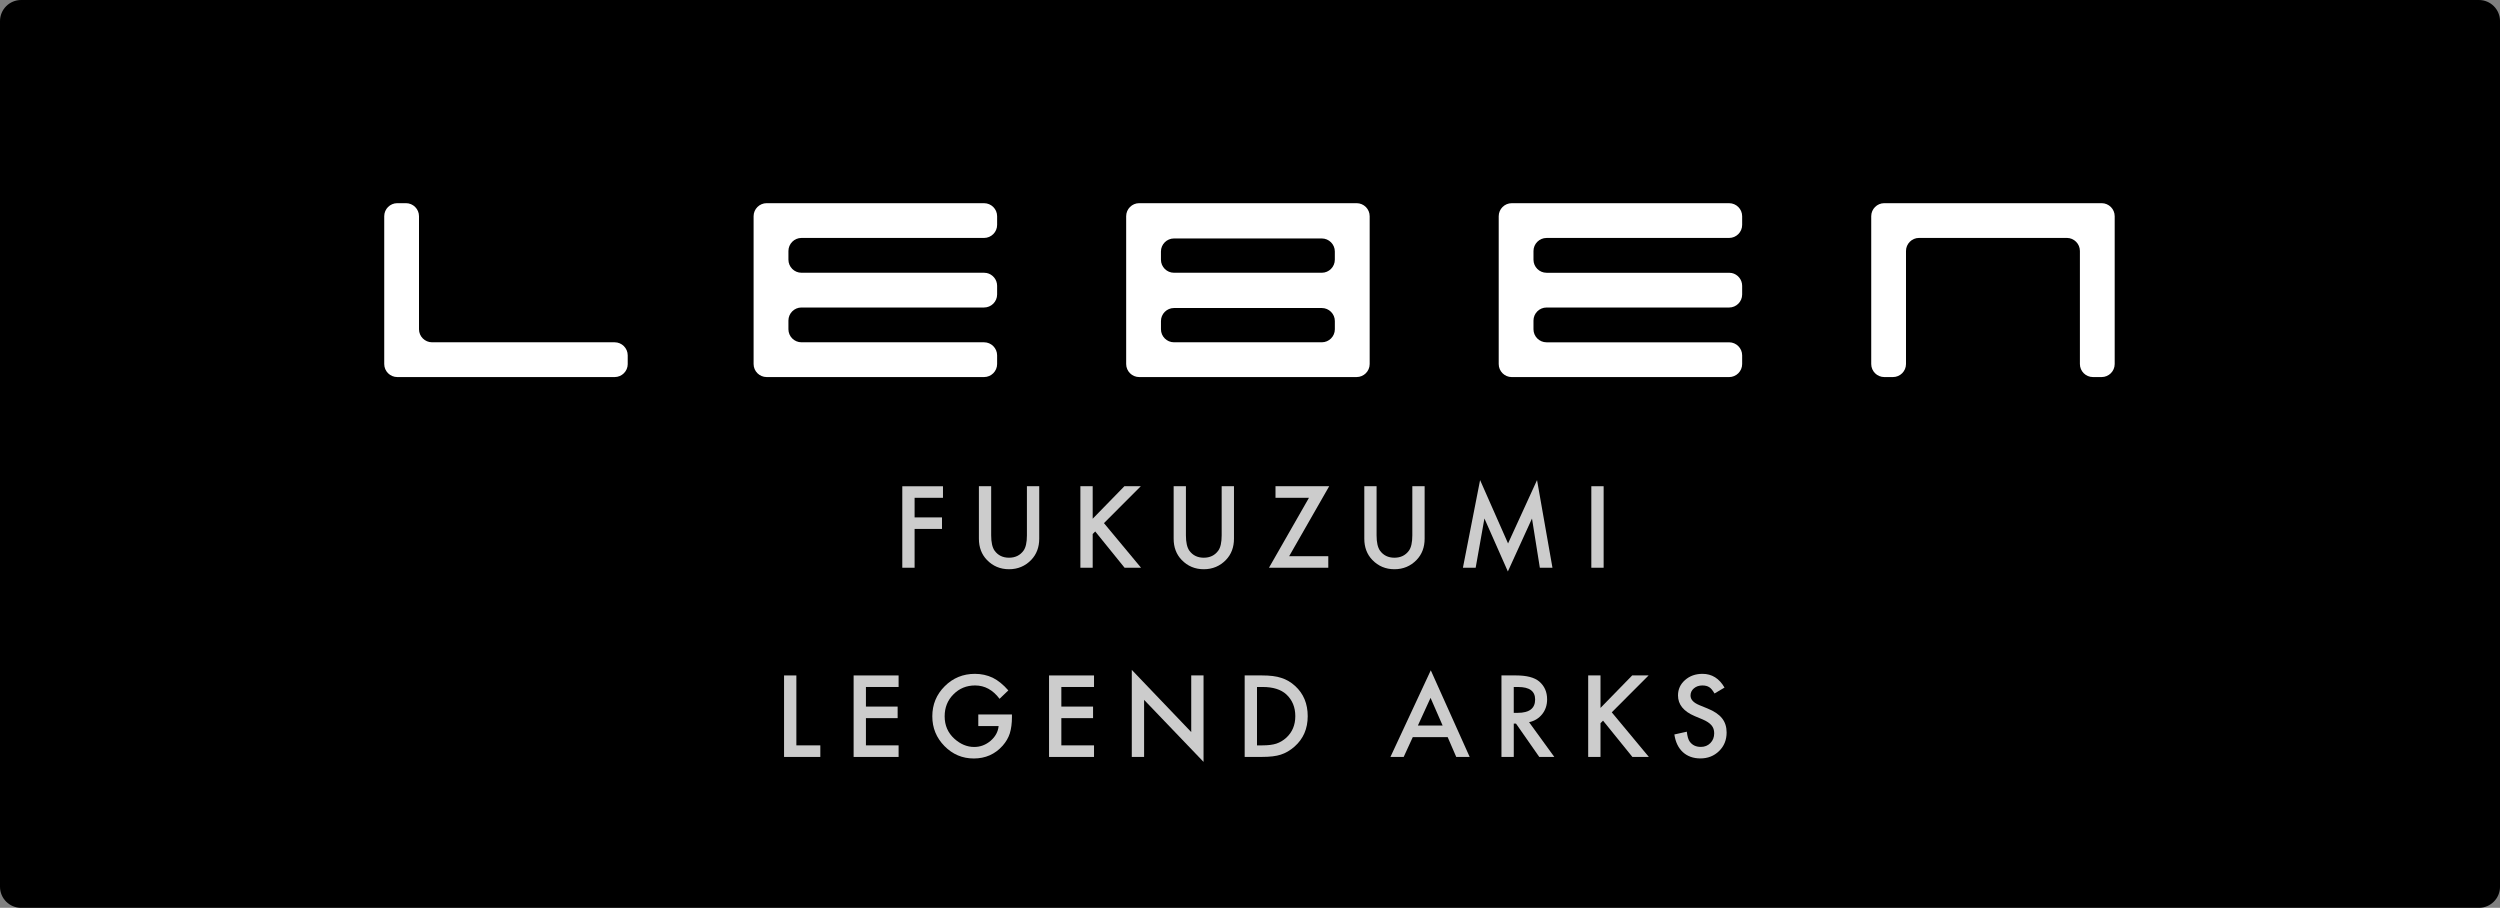 <?xml version="1.0" encoding="UTF-8"?>
<svg id="_レイヤー_2" data-name="レイヤー 2" xmlns="http://www.w3.org/2000/svg" viewBox="0 0 130 47.207">
  <rect x="0" y="0" width="130" height="47.207" fill="#808080" stroke="none"/>
  <defs>
    <style>
      .cls-1 {
        fill: #ccc;
      }

      .cls-2 {
        fill: #fff;
      }
    </style>
  </defs>
  <g id="_レイヤー_5" data-name="レイヤー 5">
    <g>
      <g>
        <path d="M1.099,0h127.805c.605,0,1.097.491,1.097,1.097v45.013c0,.605-.491,1.097-1.097,1.097H1.096c-.605,0-1.096-.491-1.096-1.096V1.099C0,.492.492,0,1.099,0Z"/>
        <g>
          <g>
            <g>
              <path class="cls-2" d="M32.642,18.93c0,.373-.305.677-.679.677h-11.304c-.374,0-.679-.304-.679-.677v-7.687c0-.374.305-.678.679-.678h.452c.372,0,.677.304.677.678v5.88c0,.371.306.676.678.676h9.496c.373,0,.679.305.679.679v.452Z"/>
              <path class="cls-2" d="M109.964,18.93c0,.373-.305.677-.679.677h-.452c-.373,0-.678-.304-.678-.677v-5.879c0-.373-.305-.679-.677-.679h-7.689c-.371,0-.677.306-.677.679v5.879c0,.373-.304.677-.678.677h-.452c-.373,0-.678-.304-.678-.677v-7.687c0-.374.305-.678.678-.678h11.303c.374,0,.679.304.679.678v7.687Z"/>
            </g>
            <path class="cls-2" d="M61.046,10.565h-1.808c-.372,0-.677.304-.677.678v7.687c0,.373.305.677.677.677h11.305c.375,0,.68-.304.68-.677v-7.687c0-.374-.305-.678-.68-.678h-9.496ZM69.412,17.123c0,.371-.305.676-.677.676h-7.688c-.372,0-.677-.305-.677-.676v-.429c0-.371.305-.677.677-.677h7.688c.372,0,.677.305.677.677v.429ZM61.046,14.183c-.372,0-.677-.305-.677-.679v-.427c0-.371.305-.677.677-.677h7.688c.372,0,.677.306.677.677v.427c0,.374-.305.679-.677.679h-7.688Z"/>
          </g>
          <g>
            <path class="cls-2" d="M51.171,10.565h-11.305c-.373,0-.679.304-.679.678v7.687c0,.373.305.677.679.677h11.305c.373,0,.679-.304.679-.677v-.452c0-.373-.305-.679-.679-.679h-9.496c-.372,0-.677-.305-.677-.676v-.454c0-.373.305-.679.677-.679h9.496c.373,0,.679-.304.679-.677v-.452h0c0-.326-.235-.602-.542-.665-.045-.009-.09-.013-.137-.013h-9.496c-.372,0-.677-.305-.677-.679v-.451c0-.374.305-.68.677-.68h9.496c.373,0,.679-.305.679-.677v-.452c0-.374-.305-.678-.679-.678Z"/>
            <path class="cls-2" d="M80.42,12.373h9.494c.373,0,.678-.305.678-.677v-.452c0-.374-.305-.678-.678-.678h-11.303c-.373,0-.678.304-.678.678v7.687c0,.373.305.677.678.677h11.303c.373,0,.678-.304.678-.677v-.452c0-.373-.305-.679-.678-.679h-9.494c-.374,0-.679-.305-.679-.676v-.454c0-.373.305-.679.679-.679h9.494c.373,0,.678-.304.678-.677v-.452h0c0-.326-.233-.602-.54-.665-.045-.009-.09-.013-.138-.013h-9.494c-.374,0-.679-.305-.679-.679v-.451c0-.374.305-.68.679-.68Z"/>
          </g>
        </g>
      </g>
      <g>
        <path class="cls-1" d="M49.036,25.885h-1.477v1.019h1.425v.601h-1.425v2.018h-.64v-4.238h2.116v.602Z"/>
        <path class="cls-1" d="M51.541,25.284v2.553c0,.364.06.631.179.799.177.243.427.365.749.365.324,0,.574-.122.752-.365.119-.163.179-.429.179-.799v-2.553h.64v2.729c0,.446-.14.814-.418,1.104-.312.322-.697.483-1.152.483-.456,0-.839-.161-1.15-.483-.278-.289-.417-.657-.417-1.104v-2.729h.64Z"/>
        <path class="cls-1" d="M56.819,26.975l1.649-1.691h.854l-1.916,1.919,1.928,2.319h-.856l-1.526-1.886-.132.132v1.754h-.64v-4.238h.64v1.691Z"/>
        <path class="cls-1" d="M61.668,25.284v2.553c0,.364.06.631.179.799.177.243.427.365.749.365.324,0,.574-.122.752-.365.119-.163.179-.429.179-.799v-2.553h.64v2.729c0,.446-.14.814-.418,1.104-.312.322-.697.483-1.152.483-.456,0-.839-.161-1.15-.483-.278-.289-.417-.657-.417-1.104v-2.729h.64Z"/>
        <path class="cls-1" d="M67.037,28.921h2.034v.602h-3.085l2.08-3.637h-1.74v-.602h2.792l-2.081,3.637Z"/>
        <path class="cls-1" d="M71.582,25.284v2.553c0,.364.06.631.179.799.177.243.427.365.749.365.324,0,.574-.122.752-.365.119-.163.179-.429.179-.799v-2.553h.64v2.729c0,.446-.14.814-.418,1.104-.312.322-.697.483-1.152.483-.456,0-.839-.161-1.15-.483-.278-.289-.417-.657-.417-1.104v-2.729h.64Z"/>
        <path class="cls-1" d="M76.072,29.522l.893-4.557,1.454,3.294,1.507-3.294.802,4.557h-.656l-.408-2.559-1.255,2.754-1.219-2.756-.455,2.561h-.662Z"/>
        <path class="cls-1" d="M83.389,25.284v4.238h-.64v-4.238h.64Z"/>
        <path class="cls-1" d="M41.411,35.122v3.637h1.246v.602h-1.886v-4.238h.64Z"/>
        <path class="cls-1" d="M46.727,35.723h-1.699v1.019h1.649v.601h-1.649v1.416h1.699v.602h-2.339v-4.238h2.339v.602Z"/>
        <path class="cls-1" d="M50.87,37.153h1.751v.141c0,.318-.037.6-.112.845-.073.228-.197.439-.371.637-.394.443-.894.665-1.501.665-.593,0-1.101-.215-1.523-.643-.423-.431-.634-.946-.634-1.548,0-.615.215-1.137.645-1.565.43-.43.953-.645,1.57-.645.331,0,.641.067.928.203.274.136.544.354.81.658l-.456.437c-.348-.463-.771-.694-1.271-.694-.448,0-.824.155-1.128.464-.304.304-.456.685-.456,1.143,0,.472.17.86.508,1.166.316.284.66.426,1.029.426.315,0,.598-.106.849-.318.25-.215.391-.471.42-.769h-1.057v-.602Z"/>
        <path class="cls-1" d="M56.889,35.723h-1.699v1.019h1.649v.601h-1.649v1.416h1.699v.602h-2.339v-4.238h2.339v.602Z"/>
        <path class="cls-1" d="M58.853,39.36v-4.526l3.091,3.233v-2.945h.64v4.496l-3.091-3.225v2.967h-.64Z"/>
        <path class="cls-1" d="M64.723,39.36v-4.238h.89c.426,0,.763.042,1.01.127.266.082.506.222.722.42.438.398.656.923.656,1.572,0,.651-.228,1.179-.684,1.581-.229.201-.469.342-.719.42-.234.079-.566.118-.997.118h-.878ZM65.363,38.759h.288c.287,0,.526-.029.717-.09.189-.064.362-.166.516-.305.314-.287.472-.662.472-1.123,0-.465-.155-.842-.466-1.131-.28-.258-.693-.387-1.238-.387h-.288v3.035Z"/>
        <path class="cls-1" d="M75.278,38.331h-1.814l-.472,1.029h-.689l2.098-4.504,2.022,4.504h-.699l-.445-1.029ZM75.017,37.729l-.628-1.44-.659,1.44h1.287Z"/>
        <path class="cls-1" d="M79.512,37.554l1.312,1.806h-.783l-1.21-1.734h-.115v1.734h-.64v-4.238h.749c.561,0,.965.105,1.214.315.274.234.411.544.411.928,0,.301-.086.559-.258.774s-.398.354-.681.415ZM78.716,37.068h.203c.605,0,.908-.231.908-.694,0-.434-.294-.65-.884-.65h-.228v1.345Z"/>
        <path class="cls-1" d="M83.225,36.813l1.649-1.691h.854l-1.916,1.919,1.928,2.319h-.856l-1.526-1.886-.132.132v1.754h-.64v-4.238h.64v1.691Z"/>
        <path class="cls-1" d="M89.674,35.754l-.519.308c-.098-.169-.189-.278-.277-.33-.092-.059-.21-.088-.354-.088-.178,0-.325.051-.441.151-.117.099-.176.224-.176.373,0,.207.153.373.461.5l.423.173c.344.139.596.309.755.509s.238.446.238.737c0,.39-.13.712-.39.966-.262.257-.587.385-.975.385-.367,0-.671-.109-.911-.327-.236-.218-.383-.524-.441-.919l.647-.144c.029.249.08.421.153.517.132.183.324.274.577.274.199,0,.364-.066.496-.2s.198-.303.198-.508c0-.083-.012-.158-.034-.227-.023-.068-.059-.132-.107-.189s-.111-.111-.188-.162c-.076-.05-.168-.099-.274-.144l-.409-.171c-.58-.245-.87-.604-.87-1.075,0-.319.122-.585.365-.799.244-.216.547-.324.909-.324.488,0,.87.238,1.145.714Z"/>
      </g>
    </g>
  </g>
</svg>